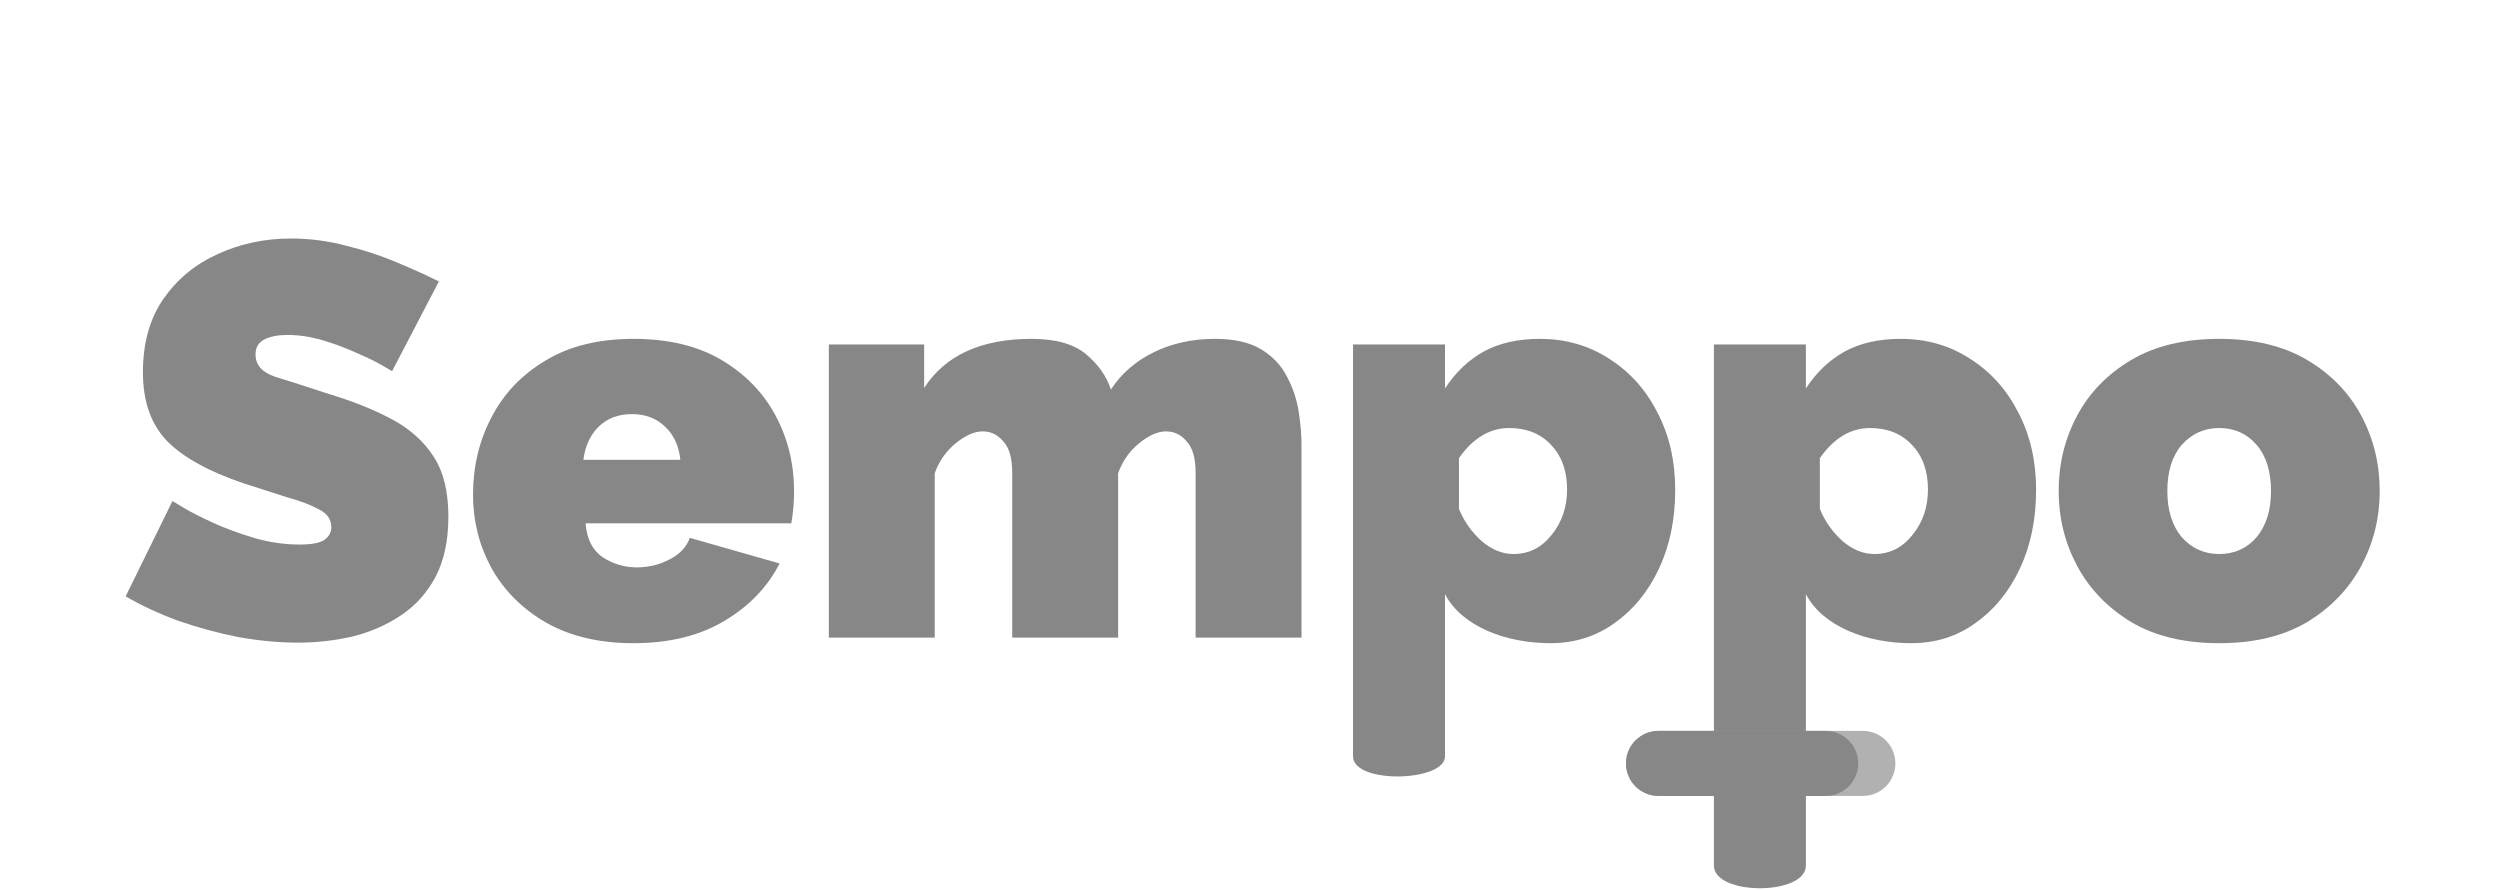 <svg width="177" height="63" viewBox="0 0 177 63" fill="none" xmlns="http://www.w3.org/2000/svg">
<g id="semppo_logo">
<g id="Vector">
<path d="M27.759 26.28C27.759 26.28 27.536 26.148 27.088 25.885C26.641 25.622 26.049 25.333 25.312 25.017C24.576 24.675 23.773 24.372 22.905 24.109C22.037 23.846 21.182 23.715 20.34 23.715C19.682 23.715 19.143 23.82 18.722 24.03C18.301 24.241 18.091 24.596 18.091 25.096C18.091 25.833 18.551 26.359 19.472 26.674C20.419 26.964 21.695 27.372 23.3 27.898C25.036 28.424 26.536 29.029 27.799 29.713C29.061 30.397 30.035 31.279 30.719 32.357C31.403 33.41 31.745 34.817 31.745 36.58C31.745 38.264 31.442 39.684 30.837 40.842C30.232 41.973 29.417 42.881 28.391 43.565C27.365 44.249 26.22 44.749 24.957 45.065C23.694 45.354 22.405 45.499 21.09 45.499C19.748 45.499 18.34 45.367 16.867 45.104C15.42 44.815 14.013 44.433 12.645 43.96C11.277 43.46 10.027 42.881 8.896 42.223L12.21 35.475C12.21 35.475 12.474 35.633 13 35.949C13.526 36.264 14.223 36.619 15.091 37.014C15.96 37.409 16.92 37.764 17.972 38.08C19.051 38.395 20.13 38.553 21.208 38.553C22.05 38.553 22.629 38.448 22.945 38.237C23.287 38.001 23.458 37.698 23.458 37.33C23.458 36.777 23.168 36.356 22.59 36.067C22.011 35.751 21.248 35.462 20.301 35.199C19.38 34.909 18.354 34.58 17.222 34.212C14.749 33.37 12.947 32.37 11.816 31.213C10.684 30.029 10.119 28.411 10.119 26.359C10.119 24.28 10.606 22.544 11.579 21.149C12.553 19.755 13.829 18.703 15.407 17.992C17.012 17.256 18.735 16.887 20.577 16.887C21.945 16.887 23.26 17.058 24.523 17.401C25.812 17.716 27.009 18.111 28.114 18.584C29.246 19.058 30.232 19.505 31.074 19.926L27.759 26.28Z" fill="#878787"/>
<path d="M44.854 45.538C42.434 45.538 40.369 45.051 38.659 44.078C36.975 43.105 35.686 41.815 34.791 40.211C33.923 38.606 33.489 36.882 33.489 35.041C33.489 33.041 33.923 31.213 34.791 29.555C35.659 27.872 36.935 26.53 38.619 25.53C40.303 24.504 42.381 23.991 44.854 23.991C47.327 23.991 49.406 24.491 51.09 25.491C52.773 26.49 54.049 27.806 54.918 29.437C55.786 31.068 56.22 32.844 56.22 34.765C56.22 35.58 56.154 36.343 56.023 37.053H41.461C41.539 38.158 41.947 38.961 42.684 39.461C43.42 39.934 44.223 40.171 45.091 40.171C45.907 40.171 46.67 39.987 47.38 39.619C48.117 39.25 48.603 38.737 48.84 38.08L55.194 39.895C54.352 41.552 53.05 42.907 51.287 43.96C49.524 45.012 47.38 45.538 44.854 45.538ZM41.303 32.555H48.169C48.064 31.555 47.696 30.766 47.064 30.187C46.459 29.608 45.683 29.319 44.736 29.319C43.789 29.319 43.013 29.608 42.408 30.187C41.802 30.766 41.434 31.555 41.303 32.555Z" fill="#878787"/>
<path d="M92.147 45.144H84.649V33.462C84.649 32.436 84.438 31.7 84.017 31.252C83.623 30.779 83.136 30.542 82.557 30.542C81.978 30.542 81.347 30.818 80.663 31.371C79.979 31.923 79.479 32.633 79.163 33.502V45.144H71.665V33.462C71.665 32.436 71.455 31.7 71.034 31.252C70.639 30.779 70.152 30.542 69.573 30.542C68.995 30.542 68.363 30.818 67.679 31.371C66.995 31.923 66.495 32.633 66.18 33.502V45.144H58.681V24.386H65.43V27.464C66.929 25.148 69.468 23.991 73.046 23.991C74.756 23.991 76.046 24.359 76.914 25.096C77.782 25.833 78.361 26.661 78.65 27.582C79.387 26.451 80.4 25.57 81.689 24.938C82.978 24.307 84.425 23.991 86.03 23.991C87.398 23.991 88.49 24.241 89.305 24.741C90.121 25.241 90.726 25.885 91.121 26.674C91.542 27.464 91.818 28.293 91.949 29.161C92.081 30.003 92.147 30.779 92.147 31.489V45.144Z" fill="#878787"/>
<path d="M109.765 45.538C106.66 45.538 103.516 44.381 102.306 42.065C102.306 42.065 102.306 51.734 102.306 53.549C102.306 55.365 95.794 55.529 95.794 53.549C95.794 51.57 95.794 24.386 95.794 24.386H102.306V27.503C103.043 26.372 103.95 25.504 105.029 24.899C106.134 24.294 107.463 23.991 109.015 23.991C110.857 23.991 112.501 24.465 113.948 25.412C115.395 26.332 116.526 27.595 117.342 29.2C118.184 30.805 118.605 32.633 118.605 34.686C118.605 36.764 118.223 38.619 117.46 40.25C116.697 41.881 115.645 43.17 114.303 44.117C112.988 45.065 111.475 45.538 109.765 45.538ZM107.16 39.224C108.239 39.224 109.133 38.777 109.844 37.882C110.58 36.988 110.949 35.909 110.949 34.646C110.949 33.331 110.567 32.278 109.804 31.489C109.068 30.7 108.081 30.305 106.844 30.305C105.476 30.305 104.292 31.015 103.293 32.436V36.027C103.661 36.922 104.2 37.685 104.911 38.316C105.621 38.921 106.371 39.224 107.16 39.224Z" fill="#878787"/>
<path d="M135.316 45.538C132.211 45.538 129.067 44.381 127.857 42.065C127.857 42.065 127.857 59.147 127.857 61.284C127.857 63.422 121.346 63.422 121.346 61.284C121.346 59.147 121.346 24.386 121.346 24.386H127.857V27.503C128.594 26.372 129.502 25.504 130.58 24.899C131.685 24.294 133.014 23.991 134.566 23.991C136.408 23.991 138.052 24.465 139.499 25.412C140.946 26.332 142.077 27.595 142.893 29.2C143.735 30.805 144.156 32.633 144.156 34.686C144.156 36.764 143.774 38.619 143.011 40.25C142.248 41.881 141.196 43.17 139.854 44.117C138.539 45.065 137.026 45.538 135.316 45.538ZM132.711 39.224C133.79 39.224 134.684 38.777 135.395 37.882C136.131 36.988 136.5 35.909 136.5 34.646C136.5 33.331 136.118 32.278 135.355 31.489C134.619 30.7 133.632 30.305 132.396 30.305C131.027 30.305 129.844 31.015 128.844 32.436V36.027C129.212 36.922 129.751 37.685 130.462 38.316C131.172 38.921 131.922 39.224 132.711 39.224Z" fill="#878787"/>
<path d="M157.118 45.538C154.645 45.538 152.567 45.038 150.883 44.038C149.199 43.013 147.923 41.684 147.055 40.053C146.187 38.422 145.753 36.659 145.753 34.765C145.753 32.844 146.187 31.068 147.055 29.437C147.923 27.806 149.199 26.49 150.883 25.491C152.567 24.491 154.645 23.991 157.118 23.991C159.591 23.991 161.67 24.491 163.354 25.491C165.037 26.49 166.313 27.806 167.182 29.437C168.05 31.068 168.484 32.844 168.484 34.765C168.484 36.659 168.05 38.422 167.182 40.053C166.313 41.684 165.037 43.013 163.354 44.038C161.67 45.038 159.591 45.538 157.118 45.538ZM153.448 34.765C153.448 36.133 153.79 37.224 154.474 38.04C155.185 38.829 156.066 39.224 157.118 39.224C158.197 39.224 159.078 38.829 159.762 38.04C160.446 37.224 160.788 36.133 160.788 34.765C160.788 33.37 160.446 32.278 159.762 31.489C159.078 30.7 158.197 30.305 157.118 30.305C156.066 30.305 155.185 30.7 154.474 31.489C153.79 32.278 153.448 33.37 153.448 34.765Z" fill="#878787"/>
<path d="M131.891 51.747H117.421C116.15 51.747 115.119 52.778 115.119 54.049C115.119 55.321 116.15 56.351 117.421 56.351H131.891C133.162 56.351 134.193 55.321 134.193 54.049C134.193 52.778 133.162 51.747 131.891 51.747Z" fill="#B1B1B1"/>
<path d="M129.26 51.747H117.421C116.15 51.747 115.119 52.778 115.119 54.049C115.119 55.321 116.15 56.351 117.421 56.351H129.26C130.532 56.351 131.562 55.321 131.562 54.049C131.562 52.778 130.532 51.747 129.26 51.747Z" fill="#878787"/>
</g>
</g>
</svg>
